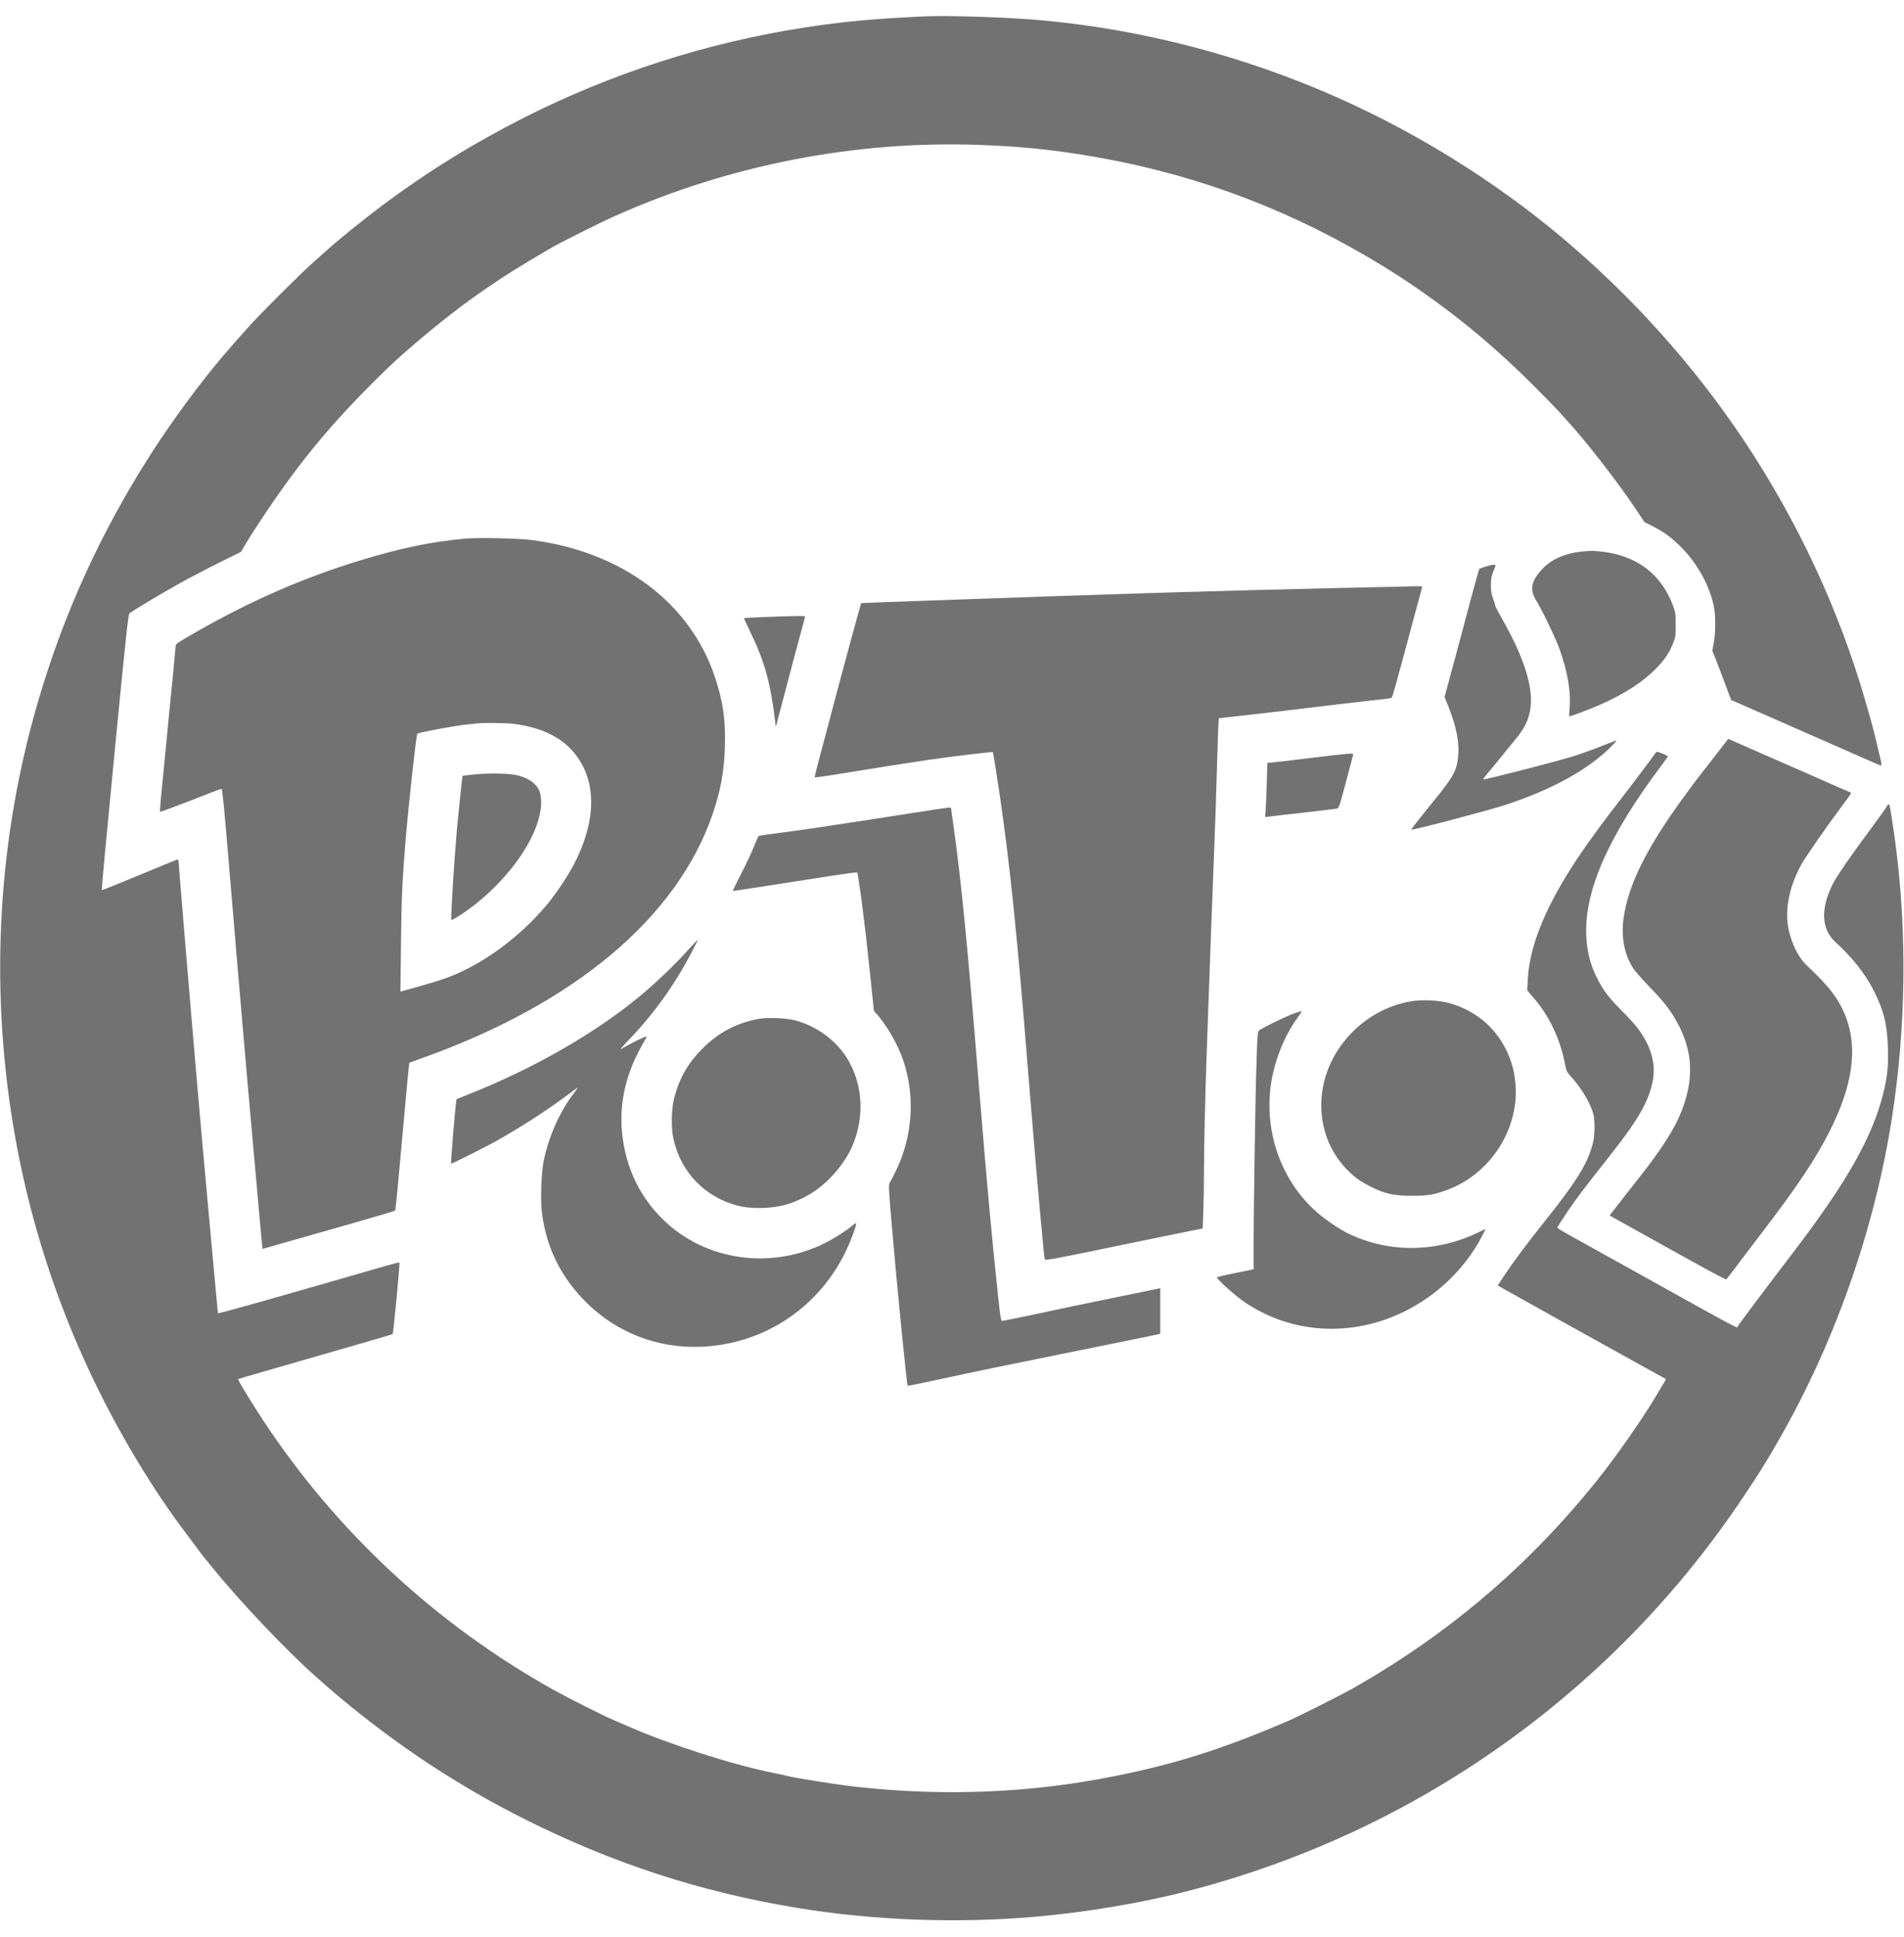 <svg width="60" height="61" viewBox="0 0 60 61" fill="none" xmlns="http://www.w3.org/2000/svg">
<g clip-path="url(#clip0_623_370)">
<path d="M29.092 0.518C27.478 0.594 26.575 0.679 25.342 0.869C22.274 1.344 19.277 2.308 16.509 3.708C14.886 4.531 13.45 5.422 12.026 6.485C11.408 6.951 10.623 7.584 10.254 7.924C10.181 7.988 10.017 8.135 9.888 8.249C9.527 8.56 8.177 9.907 7.843 10.285C7.679 10.47 7.538 10.628 7.529 10.637C7.515 10.648 7.263 10.938 7.017 11.226C6.34 12.014 5.405 13.282 4.752 14.302C3.182 16.76 2.03 19.276 1.216 22.036C-0.062 26.369 -0.334 30.992 0.428 35.524C1.11 39.582 2.625 43.44 4.91 46.941C5.118 47.258 5.44 47.727 5.625 47.976C5.906 48.356 6.349 48.948 6.39 49.001C6.419 49.033 6.53 49.171 6.642 49.309C7.497 50.378 9.067 52.033 9.99 52.839C10.192 53.015 10.362 53.167 10.371 53.176C10.38 53.184 10.503 53.29 10.646 53.41C12.521 54.983 14.446 56.252 16.559 57.309C19.324 58.692 22.049 59.58 25.093 60.087C27.51 60.488 30.196 60.588 32.681 60.365C34.242 60.227 36.009 59.929 37.427 59.562C40.272 58.83 43.023 57.673 45.507 56.167C49.26 53.891 52.447 50.852 54.882 47.228C55.438 46.399 55.597 46.15 56.03 45.397C57.897 42.157 59.183 38.41 59.692 34.719C60.094 31.83 60.079 28.818 59.651 26.003C59.637 25.906 59.607 25.722 59.587 25.593C59.569 25.464 59.543 25.347 59.531 25.332C59.517 25.32 59.487 25.347 59.461 25.393C59.438 25.44 59.241 25.716 59.027 26.006C58.386 26.864 57.876 27.6 57.759 27.834C57.363 28.619 57.393 29.267 57.838 29.671C58.333 30.116 58.758 30.646 59.016 31.142C59.358 31.807 59.47 32.237 59.493 33.005C59.511 33.585 59.473 33.942 59.341 34.461C58.992 35.832 58.19 37.247 56.517 39.435C55.743 40.446 54.779 41.73 54.765 41.768C54.735 41.844 55.014 41.99 51.504 40.039C50.578 39.523 49.652 39.011 49.447 38.897C49.239 38.782 49.072 38.68 49.072 38.665C49.072 38.653 49.216 38.428 49.392 38.167C49.696 37.719 49.866 37.496 50.83 36.272C51.621 35.267 51.955 34.681 52.078 34.071C52.192 33.512 52.034 32.949 51.603 32.378C51.527 32.275 51.313 32.038 51.123 31.851C50.713 31.438 50.546 31.224 50.376 30.901C50.127 30.433 50.022 30.049 49.989 29.504C49.91 28.089 50.681 26.331 52.362 24.102C52.471 23.958 52.559 23.832 52.559 23.823C52.559 23.811 52.48 23.773 52.38 23.732C52.21 23.668 52.198 23.665 52.172 23.715C52.145 23.762 51.316 24.863 51.079 25.165C50.593 25.783 50.074 26.492 49.734 26.999C48.721 28.514 48.199 29.77 48.144 30.855L48.126 31.194L48.346 31.449C48.826 32.009 49.172 32.741 49.318 33.518C49.362 33.737 49.377 33.772 49.509 33.913C49.849 34.288 50.133 34.769 50.215 35.111C50.262 35.31 50.256 35.753 50.206 35.964C50.048 36.62 49.711 37.174 48.686 38.457C48.076 39.225 47.678 39.758 47.394 40.188L47.197 40.487L47.323 40.56C47.707 40.78 50.317 42.23 51.753 43.024C52.157 43.247 52.488 43.432 52.494 43.434C52.5 43.44 52.474 43.493 52.433 43.558C52.395 43.619 52.292 43.786 52.207 43.933C51.762 44.685 50.921 45.893 50.291 46.672C48.12 49.364 45.606 51.497 42.583 53.205C42.249 53.393 40.89 54.075 40.605 54.198C38.517 55.092 37.069 55.552 35.112 55.944C32.493 56.469 29.815 56.583 27.041 56.284C26.414 56.217 25.072 56.006 24.785 55.93C24.73 55.915 24.545 55.874 24.375 55.842C23.054 55.572 21.091 54.942 19.805 54.377C19.652 54.309 19.447 54.222 19.351 54.181C19.046 54.055 17.903 53.48 17.446 53.226C13.737 51.154 10.605 48.245 8.285 44.724C7.922 44.173 7.485 43.455 7.503 43.438C7.509 43.432 7.884 43.32 8.335 43.191C8.786 43.062 9.413 42.881 9.727 42.79C10.04 42.699 10.761 42.491 11.323 42.33C11.889 42.169 12.36 42.028 12.372 42.017C12.399 41.99 12.607 39.787 12.586 39.764C12.577 39.758 12.381 39.805 12.152 39.872C11.704 40.004 9.27 40.701 8.32 40.971C7.433 41.223 6.879 41.372 6.87 41.363C6.867 41.357 6.835 41.038 6.8 40.651C6.765 40.265 6.65 39.025 6.548 37.897C6.299 35.167 6.19 33.919 5.83 29.621C5.719 28.276 5.625 27.151 5.625 27.119C5.625 27.081 5.61 27.069 5.572 27.078C5.543 27.087 5.004 27.307 4.371 27.57C3.738 27.834 3.217 28.042 3.208 28.036C3.196 28.024 3.343 26.463 3.633 23.469C3.964 20.064 4.04 19.358 4.078 19.32C4.148 19.256 5.045 18.717 5.622 18.395C5.938 18.219 6.513 17.917 6.896 17.727L7.597 17.378L7.731 17.149C7.808 17.023 7.893 16.88 7.925 16.833C9.302 14.694 10.38 13.376 12.179 11.63C12.844 10.982 14.107 9.942 14.93 9.359C15.258 9.128 15.384 9.04 15.768 8.785C16.005 8.627 16.415 8.372 16.676 8.217C16.939 8.062 17.232 7.889 17.329 7.83C17.572 7.681 18.891 7.021 19.351 6.816C22.96 5.196 26.968 4.417 30.896 4.566C32.145 4.613 33.003 4.698 34.16 4.883C37.351 5.395 40.286 6.447 43.081 8.082C43.737 8.466 44.27 8.806 44.868 9.228C46.105 10.095 47.206 11.026 48.313 12.131C48.645 12.462 48.999 12.825 49.105 12.939C49.207 13.054 49.345 13.203 49.409 13.276C49.992 13.915 50.947 15.143 51.51 15.977L51.82 16.443L52.081 16.575C52.447 16.763 52.682 16.936 52.983 17.24C53.49 17.75 53.871 18.441 54.009 19.098C54.067 19.379 54.065 19.93 54.006 20.246L53.959 20.495L54.082 20.803C54.149 20.973 54.281 21.318 54.375 21.573C54.469 21.831 54.551 22.042 54.557 22.048C54.565 22.054 54.932 22.215 56.66 22.971C57.343 23.27 58.808 23.914 58.978 23.99C59.083 24.037 59.197 24.087 59.235 24.099C59.315 24.122 59.32 24.163 59.162 23.498C59.051 23.026 58.975 22.736 58.778 22.062C57.946 19.189 56.634 16.382 54.938 13.845C53.344 11.466 51.404 9.31 49.172 7.44C47.103 5.709 44.669 4.194 42.173 3.084C39.228 1.774 36.059 0.942 32.9 0.646C31.849 0.547 29.871 0.479 29.092 0.518Z" fill="#727272"/>
<path d="M14.649 16.965C13.582 17.064 12.615 17.264 11.353 17.65C9.568 18.192 7.828 18.954 6.108 19.947C5.602 20.24 5.537 20.284 5.537 20.331C5.537 20.352 5.496 20.773 5.449 21.269C5.399 21.761 5.314 22.619 5.262 23.176C5.06 25.215 5.03 25.549 5.045 25.564C5.06 25.578 5.578 25.385 6.615 24.977C6.8 24.904 6.964 24.846 6.981 24.846C7.008 24.846 7.072 25.517 7.201 27.066C7.304 28.285 7.433 29.806 7.485 30.441C7.541 31.077 7.617 32 7.661 32.492C7.702 32.984 7.761 33.67 7.793 34.016C7.825 34.361 7.89 35.1 7.939 35.656C8.086 37.285 8.171 38.243 8.221 38.809L8.271 39.336L8.654 39.227C9.202 39.072 10.764 38.627 11.162 38.513C12.27 38.193 12.44 38.141 12.454 38.123C12.466 38.111 12.548 37.265 12.639 36.242C12.817 34.232 12.891 33.48 12.899 33.471C12.902 33.471 13.063 33.412 13.257 33.342C18.1 31.622 21.34 28.906 22.462 25.625C22.708 24.898 22.819 24.301 22.843 23.539C22.869 22.672 22.787 22.095 22.526 21.315C21.738 18.975 19.608 17.384 16.758 17.009C16.33 16.953 15.067 16.927 14.649 16.965ZM16.151 22.795C17.062 22.9 17.736 23.234 18.152 23.785C18.806 24.649 18.788 25.856 18.1 27.198C17.9 27.585 17.496 28.189 17.212 28.523C16.33 29.557 15.193 30.383 14.092 30.793C13.86 30.878 13.359 31.03 12.894 31.156L12.618 31.23L12.636 29.73C12.65 28.297 12.68 27.667 12.788 26.384C12.891 25.191 13.116 23.146 13.151 23.108C13.187 23.073 14.3 22.862 14.649 22.827C14.818 22.81 14.997 22.789 15.044 22.783C15.246 22.763 15.911 22.769 16.151 22.795Z" fill="#727272"/>
<path d="M14.979 24.389C14.766 24.409 14.587 24.43 14.578 24.439C14.566 24.45 14.47 25.376 14.399 26.12C14.312 27.093 14.197 28.944 14.224 28.974C14.247 28.997 14.654 28.733 14.933 28.517C16.333 27.427 17.244 25.877 17.019 24.977C16.954 24.723 16.688 24.512 16.315 24.421C16.061 24.359 15.448 24.345 14.979 24.389Z" fill="#727272"/>
<path d="M49.819 17.375C49.304 17.431 48.888 17.618 48.603 17.92C48.246 18.304 48.196 18.567 48.41 18.913C48.583 19.191 49.028 20.114 49.143 20.436C49.409 21.189 49.512 21.811 49.459 22.332C49.447 22.458 49.444 22.561 49.459 22.561C49.509 22.561 50.136 22.323 50.42 22.197C51.226 21.837 51.782 21.477 52.213 21.028C52.459 20.776 52.602 20.562 52.717 20.278C52.802 20.067 52.808 20.032 52.805 19.675C52.805 19.323 52.796 19.276 52.714 19.06C52.342 18.075 51.577 17.501 50.478 17.375C50.203 17.343 50.121 17.343 49.819 17.375Z" fill="#727272"/>
<path d="M46.819 17.844C46.717 17.876 46.626 17.908 46.617 17.917C46.608 17.926 46.491 18.345 46.356 18.846C46.222 19.35 46.066 19.927 46.014 20.129C45.958 20.331 45.826 20.823 45.718 21.225L45.522 21.954L45.642 22.25C45.908 22.924 46.002 23.428 45.943 23.885C45.891 24.307 45.785 24.488 45.062 25.373C44.728 25.783 44.461 26.123 44.476 26.129C44.531 26.152 46.922 25.522 47.461 25.344C48.949 24.852 50.077 24.222 50.801 23.486C50.889 23.395 50.95 23.322 50.936 23.322C50.921 23.322 50.719 23.401 50.481 23.495C50.247 23.589 49.843 23.735 49.585 23.817C49.116 23.967 46.802 24.561 46.752 24.547C46.737 24.541 46.749 24.512 46.778 24.48C46.831 24.421 47.417 23.706 47.798 23.234C48.029 22.947 48.147 22.716 48.211 22.411C48.355 21.74 48.053 20.741 47.317 19.461C47.203 19.262 47.109 19.077 47.109 19.051C47.109 19.024 47.08 18.928 47.045 18.84C46.998 18.72 46.983 18.614 46.983 18.43C46.983 18.189 46.995 18.145 47.124 17.835C47.15 17.768 47.068 17.77 46.819 17.844Z" fill="#727272"/>
<path d="M44.033 18.479C43.881 18.482 43.096 18.5 42.29 18.517C40.819 18.55 38.142 18.62 37.236 18.649C36.97 18.658 36.337 18.679 35.83 18.693C33.674 18.761 32.883 18.787 30.088 18.887C28.468 18.942 27.141 18.992 27.138 18.995C27.126 19.007 26.625 20.849 26.361 21.843C26.019 23.143 26.039 23.061 25.837 23.814C25.74 24.175 25.667 24.477 25.673 24.482C25.679 24.491 25.89 24.462 26.136 24.424C27.668 24.175 28.89 23.984 29.297 23.926C30.176 23.803 31.269 23.674 31.286 23.688C31.292 23.697 31.327 23.896 31.365 24.134C31.732 26.428 31.972 28.587 32.285 32.36C32.332 32.955 32.441 34.247 32.52 35.231C32.602 36.213 32.713 37.514 32.769 38.117C32.827 38.721 32.88 39.309 32.892 39.427C32.9 39.541 32.918 39.652 32.93 39.67C32.95 39.702 33.466 39.605 35.171 39.248C35.35 39.21 36.035 39.069 36.697 38.934L37.901 38.691L37.919 38.164C37.931 37.877 37.94 37.309 37.94 36.904C37.94 36.14 37.978 34.572 38.027 33.137C38.136 30.046 38.212 28.013 38.262 26.779C38.294 25.997 38.335 24.743 38.355 23.987C38.376 23.234 38.399 22.619 38.414 22.619C38.441 22.619 39.539 22.496 40.21 22.417C40.485 22.385 41.315 22.285 42.056 22.197C42.797 22.109 43.497 22.027 43.611 22.018C43.728 22.007 43.834 21.989 43.852 21.977C43.881 21.96 43.983 21.591 44.607 19.265C44.71 18.878 44.804 18.538 44.812 18.509C44.83 18.456 44.868 18.456 44.033 18.479Z" fill="#727272"/>
<path d="M24.155 19.432C23.769 19.446 23.449 19.464 23.446 19.467C23.44 19.473 23.534 19.678 23.654 19.927C24.097 20.838 24.284 21.523 24.425 22.704L24.448 22.895L24.592 22.352C24.671 22.057 24.785 21.614 24.85 21.374C24.911 21.131 25.055 20.598 25.166 20.188C25.28 19.774 25.371 19.429 25.371 19.417C25.371 19.394 25.113 19.396 24.155 19.432Z" fill="#727272"/>
<path d="M54.062 23.788C53.842 24.072 53.593 24.389 53.511 24.494C53.429 24.6 53.224 24.875 53.054 25.109C51.882 26.721 51.316 27.855 51.164 28.915C51.079 29.495 51.185 30.058 51.46 30.488C51.522 30.582 51.724 30.819 51.914 31.013C52.359 31.473 52.541 31.689 52.74 32.009C53.332 32.97 53.414 33.878 53.007 34.953C52.787 35.533 52.395 36.151 51.633 37.118C51.36 37.464 51.044 37.865 50.93 38.015L50.722 38.284L51.486 38.709C53.76 39.977 54.384 40.317 54.404 40.294C54.416 40.282 54.551 40.106 54.703 39.904C54.852 39.702 55.201 39.245 55.474 38.888C56.634 37.376 57.217 36.503 57.668 35.606C58.374 34.206 58.541 33.055 58.184 32.073C57.973 31.502 57.656 31.077 56.938 30.409C56.645 30.137 56.399 29.601 56.335 29.097C56.265 28.534 56.411 27.884 56.754 27.248C56.871 27.025 57.615 25.956 58.078 25.341C58.216 25.159 58.33 24.998 58.33 24.983C58.33 24.972 58.298 24.948 58.257 24.934C58.219 24.919 57.958 24.808 57.683 24.685C57.404 24.561 57.044 24.403 56.883 24.333C56.719 24.263 56.109 23.996 55.523 23.738L54.46 23.27L54.062 23.788Z" fill="#727272"/>
<path d="M41.25 23.879C40.614 23.958 40.058 24.023 40.017 24.023L39.938 24.025L39.92 24.646C39.908 24.989 39.894 25.376 39.885 25.502L39.867 25.733L40.023 25.716C40.11 25.704 40.591 25.648 41.089 25.593C41.59 25.537 42.038 25.481 42.091 25.473C42.199 25.455 42.185 25.502 42.466 24.436C42.557 24.09 42.636 23.788 42.642 23.768C42.662 23.715 42.524 23.724 41.25 23.879Z" fill="#727272"/>
<path d="M29.37 25.511C29.112 25.549 28.143 25.701 27.217 25.845C26.291 25.988 25.169 26.155 24.727 26.211C24.284 26.267 23.912 26.322 23.903 26.334C23.892 26.346 23.827 26.492 23.76 26.662C23.692 26.832 23.514 27.213 23.361 27.509C23.209 27.805 23.089 28.054 23.095 28.059C23.101 28.065 23.482 28.01 23.939 27.936C24.395 27.863 24.902 27.784 25.064 27.761C25.225 27.737 25.726 27.658 26.177 27.588C26.628 27.518 27.006 27.468 27.015 27.48C27.038 27.5 27.182 28.558 27.293 29.518C27.349 30.022 27.539 31.795 27.539 31.836C27.539 31.839 27.557 31.862 27.577 31.883C27.923 32.249 28.298 32.894 28.474 33.43C28.849 34.575 28.755 35.826 28.213 36.916C28.137 37.068 28.058 37.224 28.034 37.259C28.002 37.314 28.008 37.484 28.09 38.445C28.257 40.429 28.573 43.613 28.605 43.648C28.611 43.654 29.042 43.563 29.564 43.452C30.56 43.235 31.658 43.007 33.472 42.641C35.534 42.225 36.138 42.099 36.352 42.055L36.562 42.008V41.29V40.572L36.498 40.587C36.46 40.596 35.977 40.695 35.42 40.809C34.233 41.05 33.27 41.252 32.315 41.457C31.936 41.536 31.605 41.603 31.582 41.603C31.544 41.603 31.523 41.495 31.468 40.98C31.257 39.008 31.099 37.27 30.879 34.572C30.492 29.8 30.302 27.825 30.044 25.988C30.003 25.707 29.971 25.467 29.971 25.455C29.971 25.423 29.895 25.429 29.37 25.511Z" fill="#727272"/>
<path d="M21.639 29.97C21.311 30.336 20.771 30.855 20.347 31.221C18.902 32.46 16.872 33.638 14.722 34.484C14.546 34.555 14.394 34.616 14.388 34.619C14.364 34.64 14.194 36.652 14.218 36.652C14.253 36.652 15.354 36.099 15.645 35.935C16.441 35.483 17.212 34.988 17.824 34.531C18.032 34.376 18.205 34.25 18.211 34.25C18.217 34.25 18.164 34.326 18.091 34.42C17.64 35.015 17.303 35.765 17.139 36.535C17.057 36.919 17.024 37.804 17.08 38.217C17.227 39.333 17.698 40.268 18.519 41.064C19.553 42.063 20.939 42.541 22.398 42.397C24.237 42.216 25.811 41.12 26.634 39.45C26.795 39.125 26.982 38.63 26.982 38.533C26.982 38.51 26.918 38.551 26.83 38.624C26.654 38.773 26.297 38.999 26.016 39.143C24.378 39.969 22.398 39.74 21.061 38.565C20.212 37.821 19.708 36.813 19.6 35.647C19.526 34.865 19.679 34.048 20.036 33.298C20.112 33.137 20.224 32.926 20.282 32.829C20.341 32.735 20.385 32.65 20.379 32.645C20.361 32.63 19.957 32.82 19.746 32.943C19.646 33.002 19.559 33.046 19.553 33.043C19.55 33.037 19.646 32.929 19.77 32.8C20.584 31.962 21.267 31.013 21.803 29.979C21.914 29.768 21.999 29.592 21.993 29.592C21.987 29.592 21.826 29.762 21.639 29.97Z" fill="#727272"/>
<path d="M44.449 31.54C43.682 31.675 42.981 32.076 42.454 32.683C41.326 33.975 41.37 35.85 42.557 36.945C42.747 37.124 42.92 37.238 43.201 37.379C43.652 37.605 43.928 37.663 44.517 37.663C45.026 37.66 45.24 37.622 45.683 37.446C47.013 36.919 47.889 35.504 47.754 34.103C47.716 33.711 47.628 33.403 47.461 33.063C47.106 32.34 46.482 31.824 45.688 31.599C45.352 31.502 44.812 31.476 44.449 31.54Z" fill="#727272"/>
<path d="M40.767 31.924C40.556 31.994 39.788 32.369 39.685 32.448C39.63 32.489 39.624 32.56 39.592 33.585C39.557 34.657 39.501 38.378 39.504 39.436L39.507 39.978L38.93 40.095C38.61 40.159 38.35 40.221 38.35 40.235C38.35 40.297 38.93 40.816 39.22 41.012C40.588 41.938 42.308 42.108 43.887 41.472C45.105 40.983 46.145 40.036 46.726 38.888L46.816 38.706L46.544 38.835C45.217 39.465 43.705 39.462 42.437 38.826C42.188 38.703 41.745 38.398 41.493 38.176C40.295 37.121 39.756 35.425 40.11 33.825C40.257 33.169 40.538 32.53 40.904 32.032C41.062 31.816 41.068 31.818 40.767 31.924Z" fill="#727272"/>
<path d="M23.886 32.094C23.206 32.223 22.643 32.522 22.145 33.017C21.689 33.471 21.413 33.948 21.249 34.569C21.155 34.927 21.143 35.51 21.223 35.873C21.451 36.916 22.21 37.704 23.247 37.974C23.751 38.103 24.513 38.059 24.981 37.871C25.315 37.736 25.389 37.698 25.635 37.54C26.118 37.224 26.599 36.667 26.836 36.145C27.349 35.012 27.146 33.693 26.332 32.876C25.98 32.522 25.529 32.261 25.058 32.138C24.759 32.062 24.176 32.038 23.886 32.094Z" fill="#727272"/>
</g>
<defs>
<clipPath id="clip0_623_370">
<rect width="60" height="60" fill="white" transform="translate(0 0.5)"/>
</clipPath>
</defs>
</svg>

